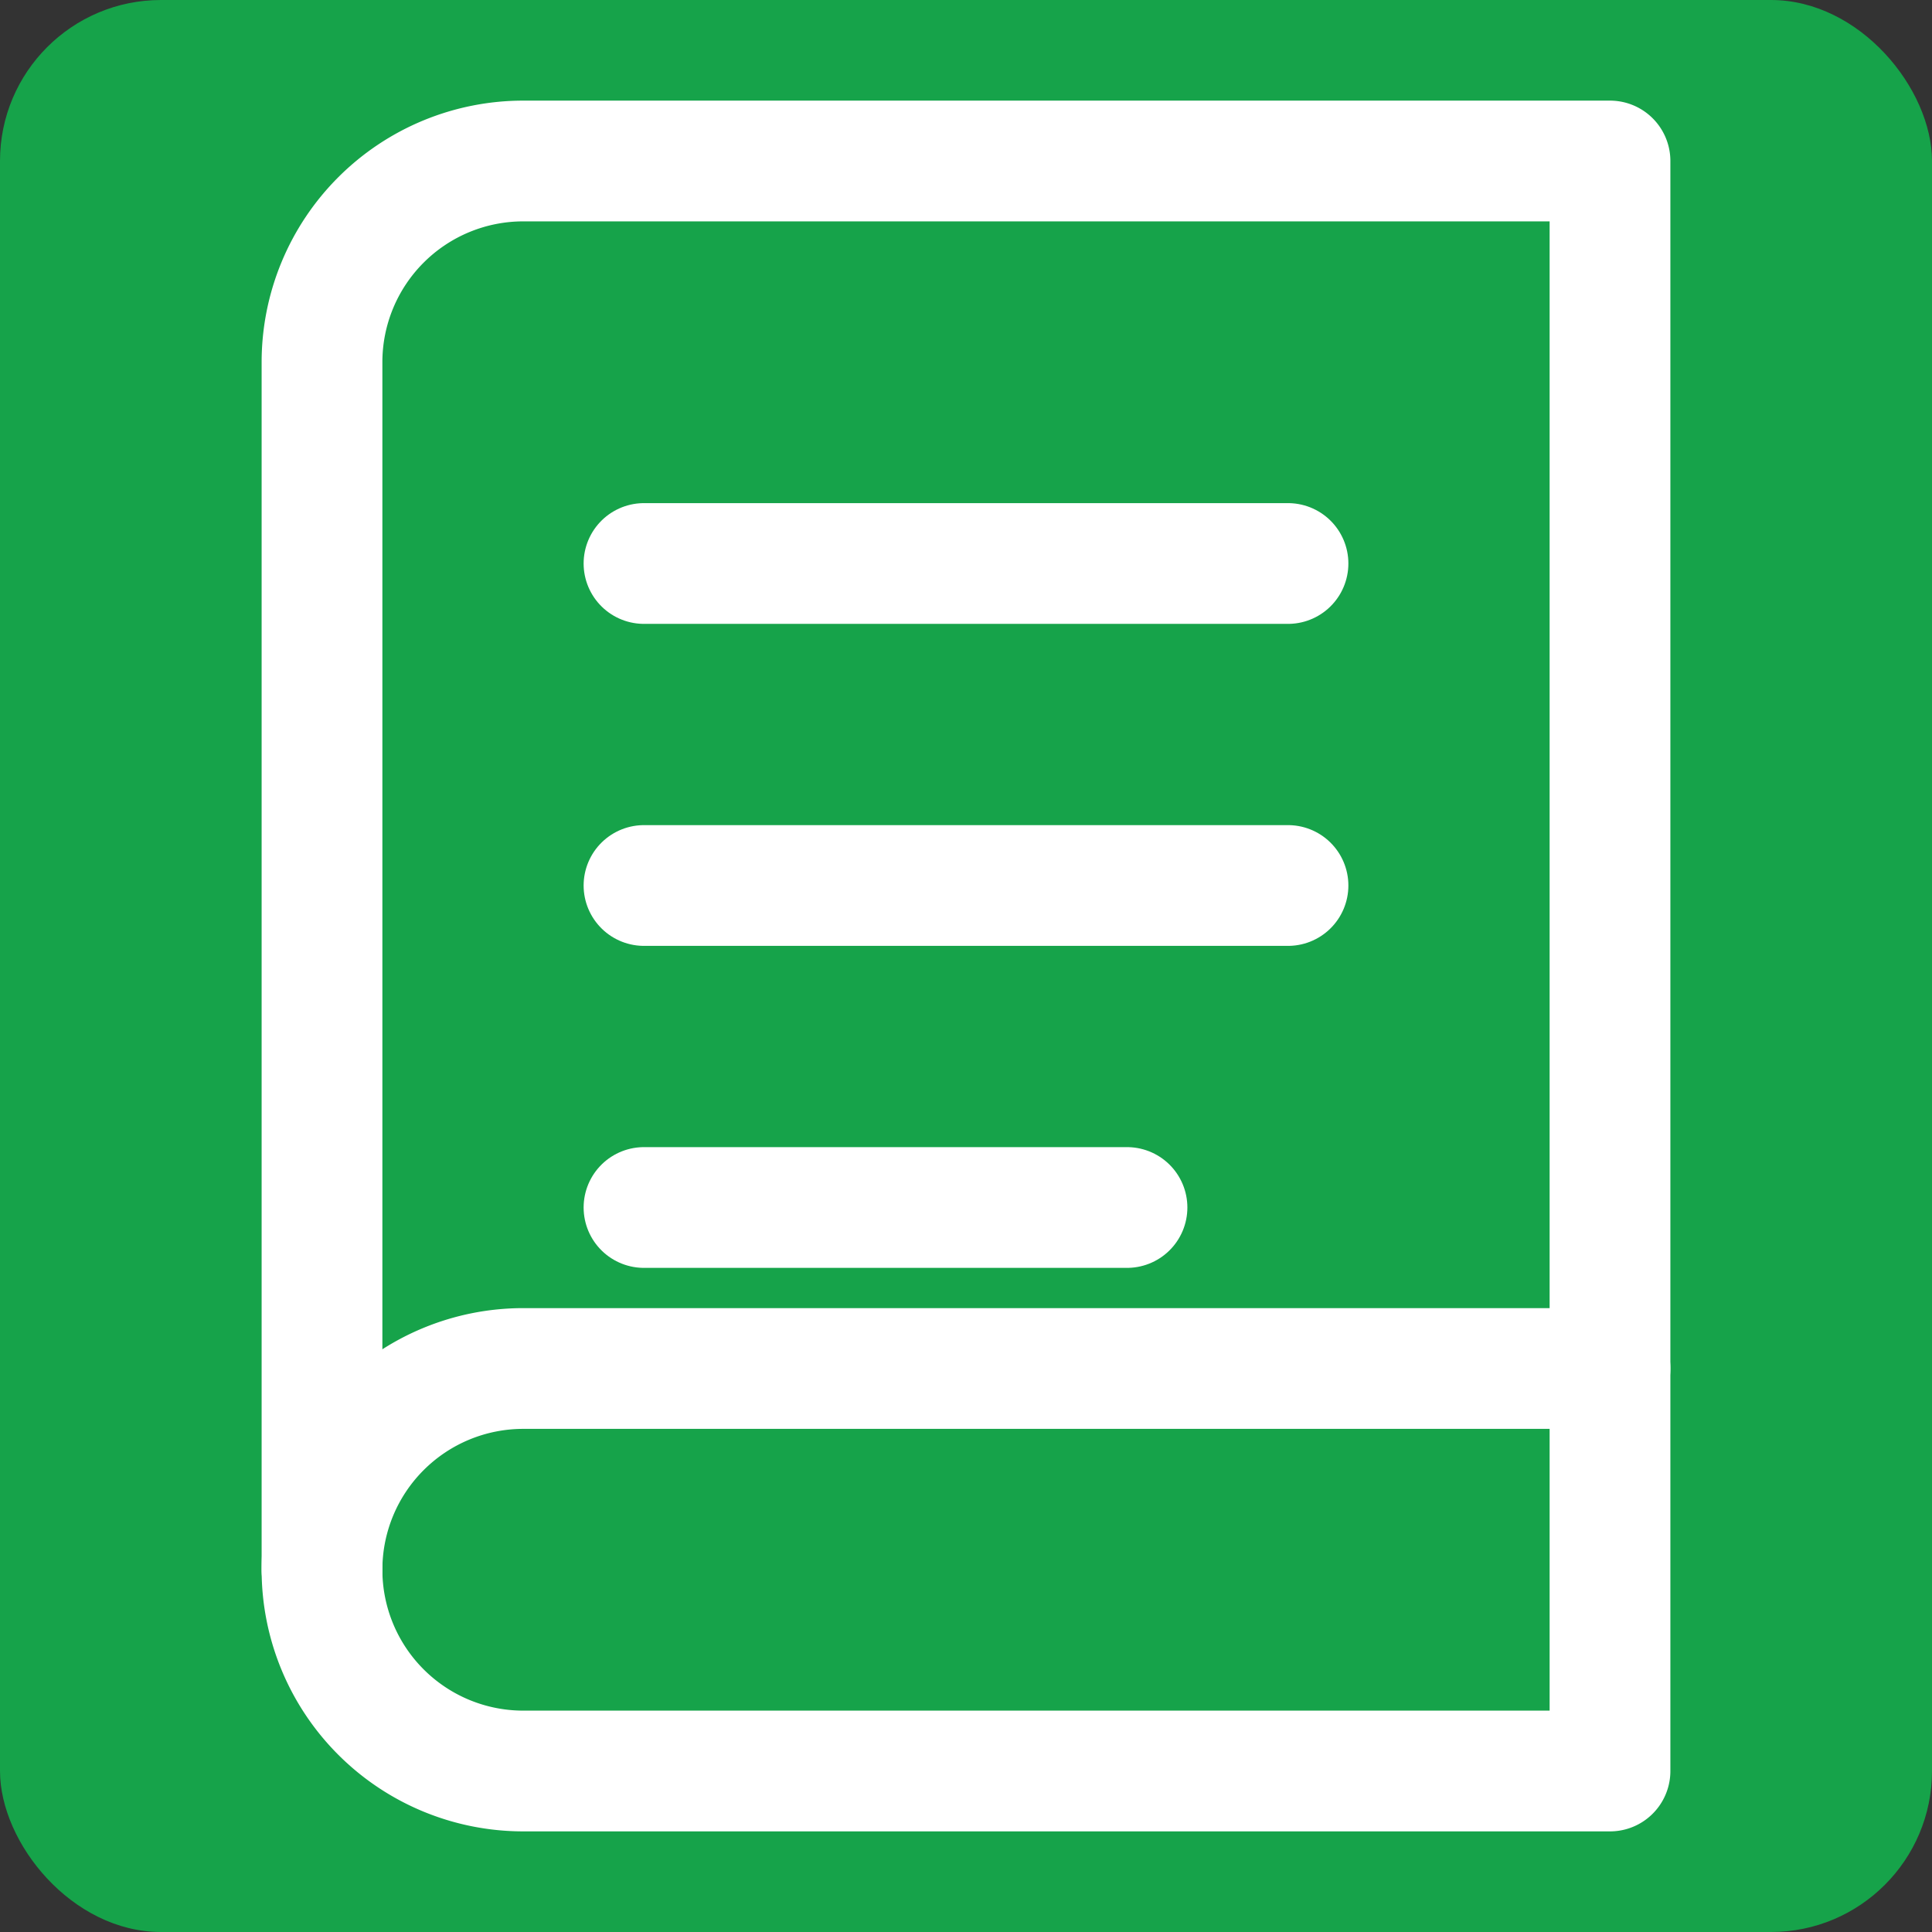 <svg width="512" height="512" xmlns="http://www.w3.org/2000/svg" viewBox="0 0 24 24">
  <rect x="0" y="0" width="24" height="24" fill="#333333" stroke="none"/>
  <rect width="24" height="24" fill="#16a34a" rx="2"/>
  <g fill="none" stroke="white" stroke-width="1.5" stroke-linecap="round" stroke-linejoin="round">
    <path d="M4 19.5A2.5 2.5 0 0 1 6.5 17H20"/>
    <path d="M6.5 2H20v20H6.5A2.5 2.5 0 0 1 4 19.5v-15A2.5 2.5 0 0 1 6.5 2z"/>
    <path d="M8 7h8"/>
    <path d="M8 11h8"/>
    <path d="M8 15h6"/>
  </g>
</svg>
